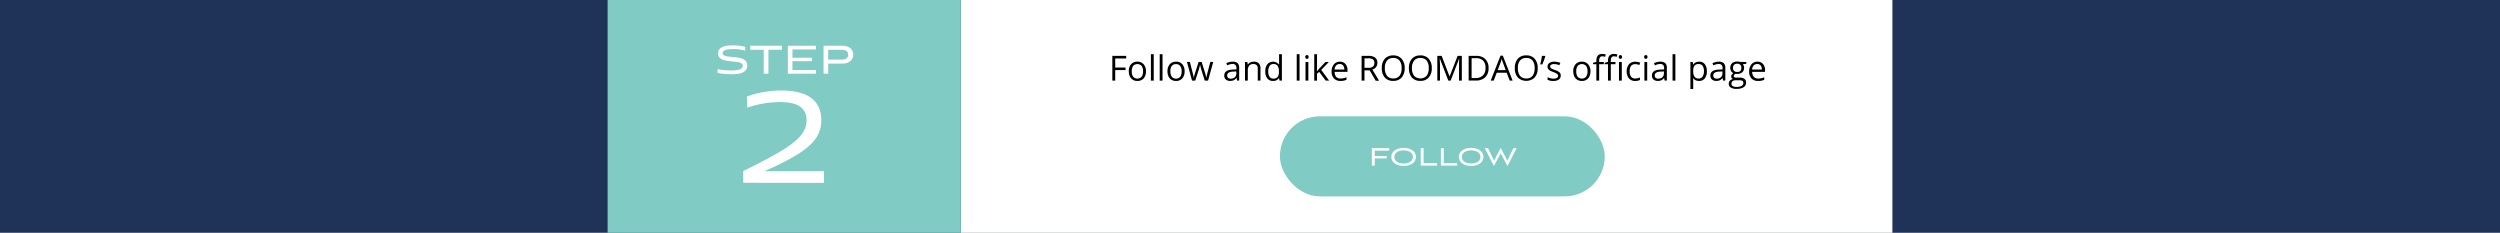 <svg xmlns="http://www.w3.org/2000/svg" viewBox="0 0 1074 100"><defs><style>.cls-1{fill:#1f3257;}.cls-2{fill:#fff;}.cls-3{fill:#80cbc4;}</style></defs><title>fb2</title><g id="Background"><rect class="cls-1" x="-1144" y="-774.12" width="5672" height="3632"/></g><g id="Facebook"><rect class="cls-2" x="412.77" width="400.2" height="100"/><rect class="cls-3" x="261.03" width="151.74" height="100"/><path d="M479.1,34.64h-1.24V24h5.95v1.11H479.1V29h4.43v1.11H479.1Z"/><path d="M492.3,30.63a4.43,4.43,0,0,1-1,3.06,3.48,3.48,0,0,1-2.72,1.09,3.56,3.56,0,0,1-1.91-.5,3.48,3.48,0,0,1-1.29-1.44,5.1,5.1,0,0,1-.45-2.21,4.44,4.44,0,0,1,1-3.05,3.49,3.49,0,0,1,2.72-1.09,3.34,3.34,0,0,1,2.66,1.12A4.38,4.38,0,0,1,492.3,30.63Zm-6.09,0a3.82,3.82,0,0,0,.61,2.34,2.44,2.44,0,0,0,3.61,0,3.77,3.77,0,0,0,.62-2.34,3.73,3.73,0,0,0-.62-2.32,2.48,2.48,0,0,0-3.62,0A3.79,3.79,0,0,0,486.21,30.63Z"/><path d="M495.64,34.64h-1.21V23.28h1.21Z"/><path d="M499.42,34.64h-1.21V23.28h1.21Z"/><path d="M508.9,30.63a4.43,4.43,0,0,1-1,3.06,3.47,3.47,0,0,1-2.72,1.09,3.58,3.58,0,0,1-1.91-.5A3.39,3.39,0,0,1,502,32.84a5.1,5.1,0,0,1-.45-2.21,4.43,4.43,0,0,1,1-3.05,3.5,3.5,0,0,1,2.72-1.09,3.37,3.37,0,0,1,2.67,1.12A4.38,4.38,0,0,1,508.9,30.63Zm-6.1,0a3.81,3.81,0,0,0,.62,2.34,2.12,2.12,0,0,0,1.8.8A2.14,2.14,0,0,0,507,33a3.71,3.71,0,0,0,.62-2.34,3.67,3.67,0,0,0-.62-2.32,2.15,2.15,0,0,0-1.82-.79,2.12,2.12,0,0,0-1.79.78A3.72,3.72,0,0,0,502.8,30.63Z"/><path d="M517.56,34.64l-1.47-4.7c-.09-.28-.27-.94-.52-2h-.06c-.19.85-.36,1.51-.51,2l-1.51,4.68h-1.4l-2.18-8h1.27l1.17,4.59a19.61,19.61,0,0,1,.47,2.12h.06c0-.27.14-.63.26-1.07s.22-.79.31-1.05l1.46-4.59h1.32l1.43,4.59a14.79,14.79,0,0,1,.55,2.11h.06a6.53,6.53,0,0,1,.16-.81q.12-.56,1.52-5.89h1.26l-2.22,8Z"/><path d="M531.46,34.64l-.25-1.14h-.05a3.4,3.4,0,0,1-1.2,1,3.57,3.57,0,0,1-1.48.26,2.67,2.67,0,0,1-1.87-.61,2.23,2.23,0,0,1-.67-1.74q0-2.43,3.87-2.54l1.36-.05v-.49a2.05,2.05,0,0,0-.4-1.4,1.71,1.71,0,0,0-1.3-.44,5.22,5.22,0,0,0-2.26.61l-.38-.93a5.94,5.94,0,0,1,1.3-.5,5.68,5.68,0,0,1,1.41-.18,3.05,3.05,0,0,1,2.12.63,2.65,2.65,0,0,1,.69,2v5.46Zm-2.74-.86a2.46,2.46,0,0,0,1.78-.62,2.28,2.28,0,0,0,.64-1.73V30.7l-1.21.05a4.52,4.52,0,0,0-2.08.45,1.36,1.36,0,0,0-.64,1.24,1.26,1.26,0,0,0,.39,1A1.67,1.67,0,0,0,528.72,33.78Z"/><path d="M540.33,34.64V29.46a2.08,2.08,0,0,0-.45-1.46,1.82,1.82,0,0,0-1.39-.48,2.31,2.31,0,0,0-1.84.68,3.42,3.42,0,0,0-.59,2.24v4.2h-1.21v-8h1l.19,1.09h.06a2.46,2.46,0,0,1,1-.91,3.3,3.3,0,0,1,1.49-.33,3,3,0,0,1,2.18.7,3,3,0,0,1,.73,2.23v5.22Z"/><path d="M549.47,33.57h-.06a2.85,2.85,0,0,1-2.51,1.21,3,3,0,0,1-2.45-1.07,4.72,4.72,0,0,1-.87-3.05,4.76,4.76,0,0,1,.88-3.07,3.24,3.24,0,0,1,4.93.08h.1l0-.57,0-.57V23.28h1.21V34.64h-1Zm-2.42.2a2.2,2.2,0,0,0,1.8-.68,3.4,3.4,0,0,0,.56-2.17v-.26a4,4,0,0,0-.57-2.43,2.16,2.16,0,0,0-1.8-.72,1.86,1.86,0,0,0-1.64.82,4.22,4.22,0,0,0-.56,2.34A4,4,0,0,0,545.4,33,1.89,1.89,0,0,0,547.05,33.77Z"/><path d="M558.29,34.64h-1.22V23.28h1.22Z"/><path d="M560.75,24.47a.79.79,0,0,1,.21-.61.69.69,0,0,1,.51-.19.71.71,0,0,1,.5.19.81.81,0,0,1,.21.61.82.82,0,0,1-.21.61.72.72,0,0,1-.5.2.69.69,0,0,1-.51-.2A.82.82,0,0,1,560.75,24.47Zm1.32,10.17h-1.22v-8h1.22Z"/><path d="M565.83,30.54q.31-.43,1-1.17l2.58-2.73h1.44l-3.24,3.41L571,34.64h-1.47l-2.82-3.78-.92.79v3h-1.19V23.28h1.19v6c0,.27,0,.68-.05,1.24Z"/><path d="M575.86,34.78a3.69,3.69,0,0,1-2.8-1.08,4.2,4.2,0,0,1-1-3,4.66,4.66,0,0,1,1-3.07,3.17,3.17,0,0,1,2.56-1.14,3,3,0,0,1,2.38,1,3.81,3.81,0,0,1,.88,2.61v.77h-5.52A3.21,3.21,0,0,0,574,33a2.48,2.48,0,0,0,1.9.73,6.42,6.42,0,0,0,2.55-.54v1.08a6.5,6.5,0,0,1-1.21.39A6.91,6.91,0,0,1,575.86,34.78Zm-.32-7.27a2,2,0,0,0-1.54.62,2.93,2.93,0,0,0-.68,1.74h4.19a2.65,2.65,0,0,0-.51-1.75A1.79,1.79,0,0,0,575.54,27.51Z"/><path d="M586.18,30.2v4.44h-1.24V24h2.93a4.61,4.61,0,0,1,2.9.76,2.73,2.73,0,0,1,.94,2.26,2.83,2.83,0,0,1-2.15,2.86l2.9,4.8H591l-2.58-4.44Zm0-1.07h1.7a2.93,2.93,0,0,0,1.93-.52,1.93,1.93,0,0,0,.61-1.56,1.8,1.8,0,0,0-.62-1.53,3.42,3.42,0,0,0-2-.47h-1.61Z"/><path d="M603.45,29.29a5.9,5.9,0,0,1-1.3,4,4.54,4.54,0,0,1-3.6,1.46,4.6,4.6,0,0,1-3.64-1.44,5.9,5.9,0,0,1-1.28-4.07,5.83,5.83,0,0,1,1.28-4,4.66,4.66,0,0,1,3.65-1.43,4.52,4.52,0,0,1,3.59,1.46A5.86,5.86,0,0,1,603.45,29.29Zm-8.51,0a5.12,5.12,0,0,0,.92,3.29,3.31,3.31,0,0,0,2.69,1.12,3.27,3.27,0,0,0,2.68-1.12,5.14,5.14,0,0,0,.9-3.29,5.1,5.1,0,0,0-.9-3.27,3.23,3.23,0,0,0-2.67-1.11,3.3,3.3,0,0,0-2.7,1.12A5,5,0,0,0,594.94,29.29Z"/><path d="M615.09,29.29a5.85,5.85,0,0,1-1.3,4,4.53,4.53,0,0,1-3.6,1.46,4.63,4.63,0,0,1-3.64-1.44,6,6,0,0,1-1.28-4.07,5.83,5.83,0,0,1,1.29-4,4.65,4.65,0,0,1,3.65-1.43,4.52,4.52,0,0,1,3.59,1.46A5.86,5.86,0,0,1,615.09,29.29Zm-8.51,0a5.06,5.06,0,0,0,.93,3.29,3.77,3.77,0,0,0,5.36,0,5.14,5.14,0,0,0,.91-3.29,5,5,0,0,0-.91-3.27,3.23,3.23,0,0,0-2.66-1.11,3.27,3.27,0,0,0-2.7,1.12A5,5,0,0,0,606.58,29.29Z"/><path d="M622.19,34.64l-3.62-9.46h-.06c.07.75.11,1.64.11,2.67v6.79h-1.15V24h1.87l3.38,8.81h.06L626.19,24H628V34.64H626.8V27.76c0-.79,0-1.64.1-2.57h-.06l-3.65,9.45Z"/><path d="M639.49,29.2a5.37,5.37,0,0,1-1.44,4,5.66,5.66,0,0,1-4.12,1.4h-3V24h3.27a5.23,5.23,0,0,1,3.87,1.38A5.22,5.22,0,0,1,639.49,29.2Zm-1.32,0a4.31,4.31,0,0,0-1-3.14A4.2,4.2,0,0,0,634,25h-1.8v8.53h1.51a4.6,4.6,0,0,0,3.34-1.1A4.32,4.32,0,0,0,638.17,29.24Z"/><path d="M648.58,34.64l-1.33-3.4H643l-1.31,3.4H640.4l4.22-10.72h1l4.2,10.72Zm-1.72-4.51-1.24-3.31c-.16-.42-.33-.93-.5-1.54a12.27,12.27,0,0,1-.46,1.54l-1.25,3.31Z"/><path d="M660.59,29.29a5.89,5.89,0,0,1-1.29,4,5.24,5.24,0,0,1-7.24,0,5.9,5.9,0,0,1-1.29-4.07,5.83,5.83,0,0,1,1.29-4,4.66,4.66,0,0,1,3.65-1.43,4.52,4.52,0,0,1,3.59,1.46A5.86,5.86,0,0,1,660.59,29.29Zm-8.5,0a5.12,5.12,0,0,0,.92,3.29,3.3,3.3,0,0,0,2.68,1.12,3.25,3.25,0,0,0,2.68-1.12,5.08,5.08,0,0,0,.91-3.29,5.1,5.1,0,0,0-.9-3.27,3.23,3.23,0,0,0-2.67-1.11A3.3,3.3,0,0,0,653,26,5,5,0,0,0,652.09,29.29Z"/><path d="M663.76,24l.11.17c-.13.48-.31,1.05-.55,1.69s-.48,1.25-.74,1.8h-.89c.34-1.38.59-2.6.74-3.66Z"/><path d="M670.49,32.46a2,2,0,0,1-.83,1.72,3.93,3.93,0,0,1-2.34.6,5,5,0,0,1-2.48-.5V33.16a7,7,0,0,0,1.24.46,5.26,5.26,0,0,0,1.27.16,2.89,2.89,0,0,0,1.46-.3,1,1,0,0,0,.11-1.72,6.77,6.77,0,0,0-1.58-.79,8.67,8.67,0,0,1-1.59-.72,2.15,2.15,0,0,1-.7-.71,1.84,1.84,0,0,1-.23-.94,1.79,1.79,0,0,1,.8-1.54,3.67,3.67,0,0,1,2.18-.57,6.45,6.45,0,0,1,2.53.53l-.44,1a5.78,5.78,0,0,0-2.18-.49,2.52,2.52,0,0,0-1.3.27.83.83,0,0,0-.44.74.92.92,0,0,0,.17.55,1.62,1.62,0,0,0,.53.43,13.27,13.27,0,0,0,1.4.59,5.25,5.25,0,0,1,1.92,1A1.82,1.82,0,0,1,670.49,32.46Z"/><path d="M683.25,30.63a4.43,4.43,0,0,1-1,3.06,3.48,3.48,0,0,1-2.72,1.09,3.56,3.56,0,0,1-1.91-.5,3.48,3.48,0,0,1-1.29-1.44,5.1,5.1,0,0,1-.45-2.21,4.44,4.44,0,0,1,1-3.05,3.49,3.49,0,0,1,2.72-1.09,3.34,3.34,0,0,1,2.66,1.12A4.38,4.38,0,0,1,683.25,30.63Zm-6.09,0a3.82,3.82,0,0,0,.61,2.34,2.44,2.44,0,0,0,3.61,0,3.77,3.77,0,0,0,.62-2.34,3.73,3.73,0,0,0-.62-2.32,2.48,2.48,0,0,0-3.62,0A3.79,3.79,0,0,0,677.16,30.63Z"/><path d="M689,27.58h-2v7.06h-1.21V27.58h-1.43V27l1.43-.44v-.44c0-2,.86-2.95,2.57-2.95a5.26,5.26,0,0,1,1.49.25l-.31,1a4,4,0,0,0-1.2-.22,1.16,1.16,0,0,0-1,.45,2.58,2.58,0,0,0-.33,1.47v.52h2Zm5,0h-2v7.06h-1.21V27.58h-1.43V27l1.43-.44v-.44c0-2,.86-2.95,2.58-2.95a5.31,5.31,0,0,1,1.49.25l-.32,1a4,4,0,0,0-1.2-.22,1.17,1.17,0,0,0-1,.45,2.58,2.58,0,0,0-.33,1.47v.52h2Zm1.41-3.11a.79.79,0,0,1,.2-.61.72.72,0,0,1,.51-.19.74.74,0,0,1,.51.19.81.81,0,0,1,.21.61.82.82,0,0,1-.21.61.74.74,0,0,1-.51.2.73.73,0,0,1-.51-.2A.82.82,0,0,1,695.42,24.47Zm1.31,10.17h-1.21v-8h1.21Z"/><path d="M702.51,34.78a3.4,3.4,0,0,1-2.69-1.07,4.41,4.41,0,0,1-1-3,4.5,4.5,0,0,1,1-3.1,3.47,3.47,0,0,1,2.75-1.1,5.71,5.71,0,0,1,1.16.12,4.27,4.27,0,0,1,.9.3l-.37,1a5.34,5.34,0,0,0-.88-.27,3.88,3.88,0,0,0-.84-.11c-1.62,0-2.43,1-2.43,3.11a3.7,3.7,0,0,0,.59,2.27,2.08,2.08,0,0,0,1.76.79,5.59,5.59,0,0,0,2.06-.43v1.07A4.37,4.37,0,0,1,702.51,34.78Z"/><path d="M706.33,24.47a.79.79,0,0,1,.21-.61.69.69,0,0,1,.51-.19.71.71,0,0,1,.5.19.81.81,0,0,1,.21.61.82.82,0,0,1-.21.61.72.72,0,0,1-.5.2.69.69,0,0,1-.51-.2A.82.82,0,0,1,706.33,24.47Zm1.31,10.17h-1.21v-8h1.21Z"/><path d="M715.14,34.64l-.25-1.14h0a3.4,3.4,0,0,1-1.2,1,3.57,3.57,0,0,1-1.48.26,2.67,2.67,0,0,1-1.87-.61,2.23,2.23,0,0,1-.67-1.74q0-2.43,3.87-2.54l1.36-.05v-.49a2.05,2.05,0,0,0-.4-1.4,1.71,1.71,0,0,0-1.3-.44,5.22,5.22,0,0,0-2.26.61l-.38-.93a5.94,5.94,0,0,1,1.3-.5,5.68,5.68,0,0,1,1.41-.18,3.05,3.05,0,0,1,2.12.63,2.65,2.65,0,0,1,.69,2v5.46Zm-2.74-.86a2.46,2.46,0,0,0,1.78-.62,2.28,2.28,0,0,0,.64-1.73V30.7l-1.21.05a4.6,4.6,0,0,0-2.09.45,1.37,1.37,0,0,0-.63,1.24,1.26,1.26,0,0,0,.39,1A1.67,1.67,0,0,0,712.4,33.78Z"/><path d="M719.74,34.64h-1.21V23.28h1.21Z"/><path d="M729.92,34.78a3.51,3.51,0,0,1-1.43-.28,2.73,2.73,0,0,1-1.08-.89h-.09a10.49,10.49,0,0,1,.09,1.33v3.29H726.2V26.64h1l.17,1.09h.06a2.8,2.8,0,0,1,1.09-.95,3.33,3.33,0,0,1,1.42-.29,3,3,0,0,1,2.46,1.09,4.81,4.81,0,0,1,.86,3.05,4.73,4.73,0,0,1-.88,3.06A3,3,0,0,1,729.92,34.78Zm-.18-7.26a2.15,2.15,0,0,0-1.77.68,3.45,3.45,0,0,0-.56,2.16v.27A4,4,0,0,0,728,33a2.12,2.12,0,0,0,1.8.73,1.88,1.88,0,0,0,1.63-.84,4,4,0,0,0,.58-2.31,3.85,3.85,0,0,0-.58-2.3A2,2,0,0,0,729.74,27.52Z"/><path d="M740.28,34.64,740,33.5H740a3.4,3.4,0,0,1-1.2,1,3.57,3.57,0,0,1-1.48.26,2.68,2.68,0,0,1-1.87-.61,2.23,2.23,0,0,1-.67-1.74q0-2.43,3.88-2.54l1.35-.05v-.49a2.05,2.05,0,0,0-.4-1.4,1.7,1.7,0,0,0-1.3-.44,5.26,5.26,0,0,0-2.26.61l-.37-.93a5.79,5.79,0,0,1,2.7-.68,3.08,3.08,0,0,1,2.13.63,2.65,2.65,0,0,1,.69,2v5.46Zm-2.74-.86a2.44,2.44,0,0,0,1.78-.62,2.28,2.28,0,0,0,.64-1.73V30.7l-1.21.05a4.52,4.52,0,0,0-2.08.45,1.36,1.36,0,0,0-.64,1.24,1.23,1.23,0,0,0,.4,1A1.62,1.62,0,0,0,737.54,33.78Z"/><path d="M750.22,26.64v.76l-1.48.18a2.21,2.21,0,0,1,.36.67,2.45,2.45,0,0,1,.16.93,2.33,2.33,0,0,1-.8,1.87,3.21,3.21,0,0,1-2.2.7,3.51,3.51,0,0,1-.67-.05,1.18,1.18,0,0,0-.78,1,.52.52,0,0,0,.27.48,1.91,1.91,0,0,0,.93.16h1.41a3.13,3.13,0,0,1,2,.55,1.88,1.88,0,0,1,.7,1.59,2.27,2.27,0,0,1-1.07,2,5.64,5.64,0,0,1-3.11.7,4.27,4.27,0,0,1-2.42-.58,1.9,1.9,0,0,1-.85-1.65,1.88,1.88,0,0,1,.47-1.27,2.43,2.43,0,0,1,1.31-.72,1.31,1.31,0,0,1-.51-.43,1.12,1.12,0,0,1-.21-.68,1.34,1.34,0,0,1,.23-.77,2.67,2.67,0,0,1,.74-.63,2.17,2.17,0,0,1-1-.87,2.88,2.88,0,0,1,.4-3.43,3.23,3.23,0,0,1,2.23-.71,3.91,3.91,0,0,1,1.13.15ZM743.84,36a1.1,1.1,0,0,0,.55,1,3.06,3.06,0,0,0,1.57.33,4.45,4.45,0,0,0,2.26-.45,1.4,1.4,0,0,0,.73-1.24,1,1,0,0,0-.4-.9,3.1,3.1,0,0,0-1.51-.25h-1.45a2,2,0,0,0-1.29.39A1.39,1.39,0,0,0,743.84,36Zm.66-6.78a1.65,1.65,0,0,0,.47,1.27,1.89,1.89,0,0,0,1.32.43c1.19,0,1.78-.57,1.78-1.72a1.6,1.6,0,0,0-1.8-1.81,1.78,1.78,0,0,0-1.31.46A1.86,1.86,0,0,0,744.5,29.2Z"/><path d="M755.24,34.78a3.69,3.69,0,0,1-2.8-1.08,4.2,4.2,0,0,1-1-3,4.66,4.66,0,0,1,1-3.07,3.17,3.17,0,0,1,2.56-1.14,3,3,0,0,1,2.38,1,3.81,3.81,0,0,1,.88,2.61v.77h-5.52a3.21,3.21,0,0,0,.72,2.14,2.48,2.48,0,0,0,1.9.73,6.42,6.42,0,0,0,2.55-.54v1.08a6.75,6.75,0,0,1-1.21.39A6.91,6.91,0,0,1,755.24,34.78Zm-.32-7.27a2,2,0,0,0-1.54.62,2.93,2.93,0,0,0-.68,1.74h4.19a2.65,2.65,0,0,0-.51-1.75A1.8,1.8,0,0,0,754.92,27.51Z"/><rect class="cls-3" x="549.85" y="49.97" width="139.55" height="34.39" rx="17.19" ry="17.19"/><path class="cls-2" d="M590.59,68.06v3.09h-1.24V63.64h7.46v1.08H590.6v2.33h5.13v1Z"/><path class="cls-2" d="M603,71.3c-3,0-5.29-1.48-5.29-3.89s2.3-3.89,5.29-3.89,5.3,1.48,5.3,3.89S606.05,71.3,603,71.3Zm0-6.7c-2.28,0-4,1.06-4,2.81s1.68,2.83,4,2.83,4-1.09,4-2.83S605.32,64.6,603,64.6Z"/><path class="cls-2" d="M610.35,71.15V63.64h1.24v6.45h5.79v1.06Z"/><path class="cls-2" d="M619,71.15V63.64h1.24v6.45h5.79v1.06Z"/><path class="cls-2" d="M632,71.3c-3,0-5.29-1.48-5.29-3.89s2.3-3.89,5.29-3.89,5.29,1.48,5.29,3.89S635,71.3,632,71.3Zm0-6.7c-2.29,0-4,1.06-4,2.81s1.67,2.83,4,2.83,4-1.09,4-2.83S634.23,64.6,632,64.6Z"/><path class="cls-2" d="M644.7,65.84l-2.92,5.46-3.95-7.66h1.42L641.84,69l2.86-5.45L647.55,69l2.59-5.33h1.41l-3.94,7.66Z"/><path class="cls-2" d="M319.28,78.51v-5c18.15-9.08,27.22-14,27.22-21.77,0-6.35-5.37-7.89-11.38-7.89A44.19,44.19,0,0,0,321,46.27l-.14-4.81a43.52,43.52,0,0,1,14.79-2.58c10,0,17.17,3.35,17.17,12.84,0,8.58-6.35,13.81-24.42,21.84H354v5Z"/><path class="cls-2" d="M320.09,21.76a16.14,16.14,0,0,0-5.15-.65c-2,0-4.5.19-4.5,1.72,0,3,10.58-.16,10.58,5.34,0,3.16-3.49,3.73-6.68,3.73a30.12,30.12,0,0,1-6.1-.6l.07-1.62a28.74,28.74,0,0,0,5.79.59c2.47,0,5-.35,5-2,0-3.33-10.6-.07-10.6-5.31,0-3.09,3.63-3.47,6.17-3.47a19.88,19.88,0,0,1,5.53.67Z"/><path class="cls-2" d="M328.1,31.66V21.37h-5.79V19.65h13.57v1.72h-5.77V31.66Z"/><path class="cls-2" d="M338.46,31.66v-12h12.06v1.58H340.44V24.8h8.35v1.48h-8.35v3.8h10.08v1.58Z"/><path class="cls-2" d="M355.8,27.33v4.33h-2v-12H362c3.09,0,4.57,1.82,4.57,3.83S365,27.33,362,27.33Zm0-5.93v4.21h5.77c2.37,0,2.82-1.15,2.82-2.13s-.45-2.08-2.82-2.08Z"/></g></svg>